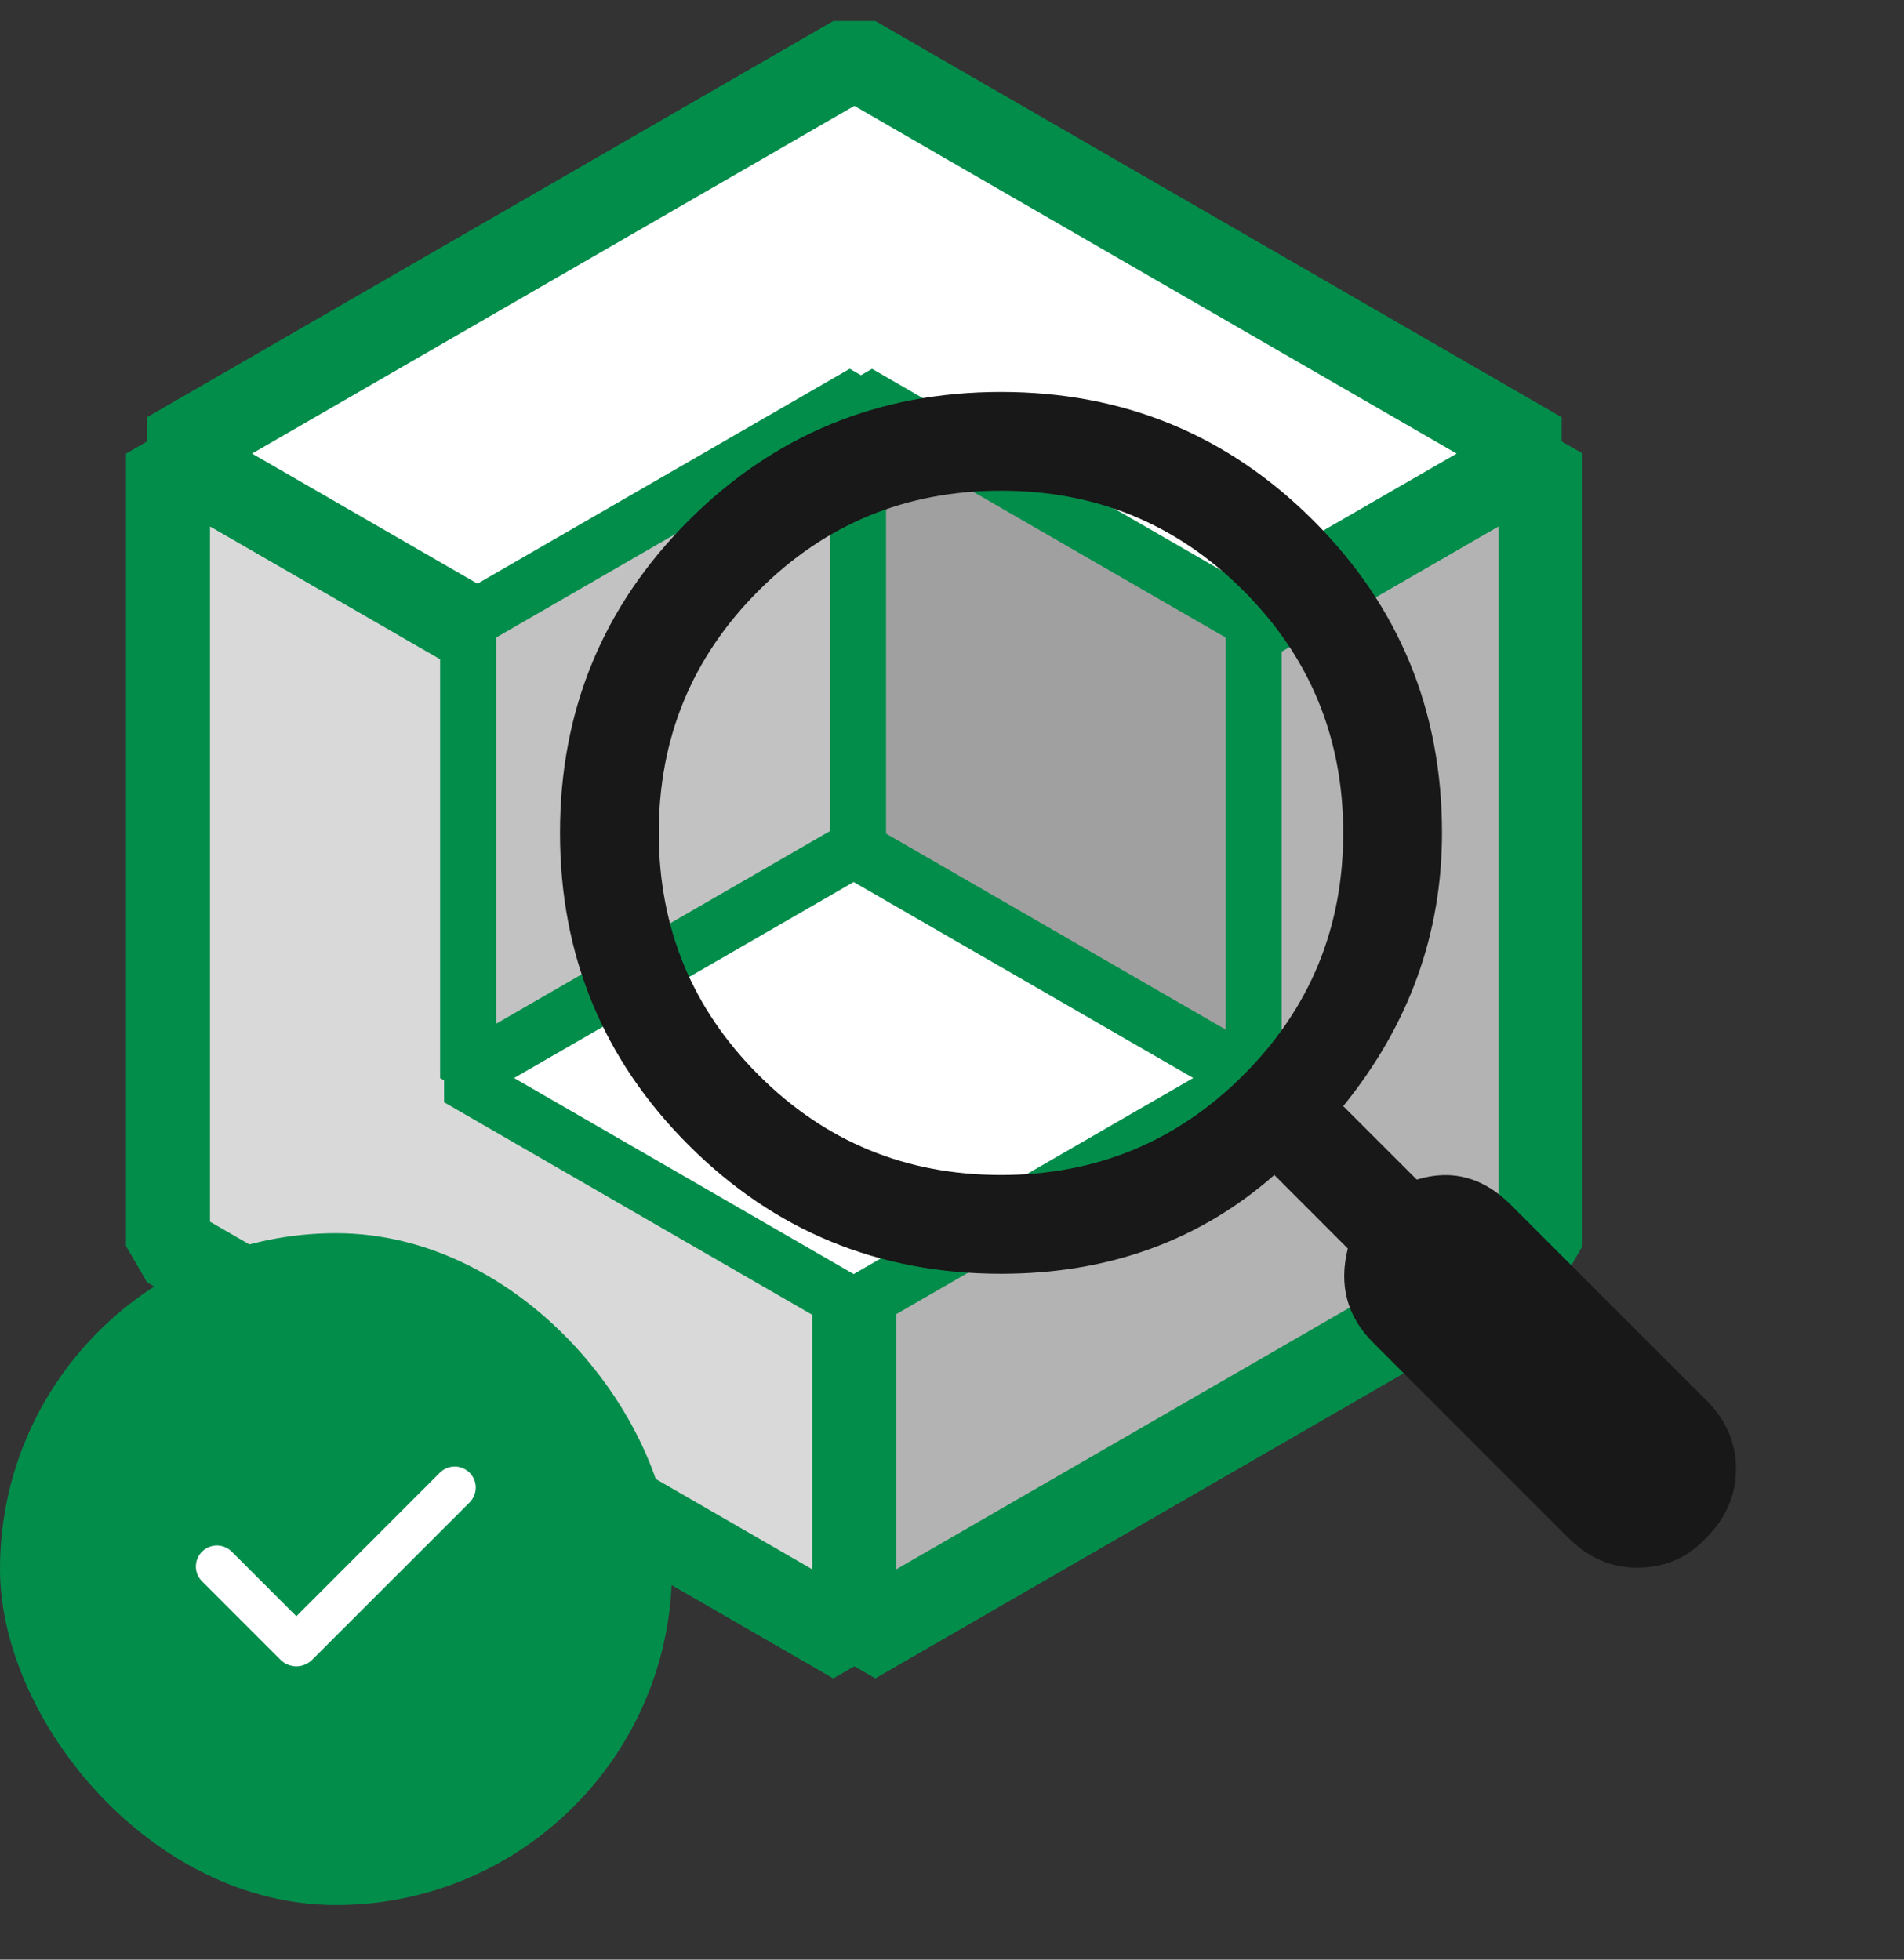 <svg width="34" height="35" viewBox="0 0 34 35" fill="none" xmlns="http://www.w3.org/2000/svg">
<rect x="0" y="0" width="34" height="35" fill="#333333" stroke="none"/>
<path d="M15.255 15.177L3 8.102L3 22.253L15.255 29.328L15.255 15.177Z" fill="#D9D9D9" stroke="#038D4B" stroke-width="1.5" stroke-linejoin="bevel"/>
<path d="M27.511 8.1L15.256 15.176L15.256 29.327L27.511 22.251L27.511 8.1Z" fill="#B3B3B3" stroke="#038D4B" stroke-width="1.5" stroke-linejoin="bevel"/>
<path d="M27.511 8.101L15.256 1.025L3.001 8.101L15.256 15.176L27.511 8.101Z" fill="white" stroke="#038D4B" stroke-width="1.5" stroke-linejoin="bevel"/>
<path d="M15.424 7.019L8.359 11.098L8.359 19.255L15.424 15.176L15.424 7.019Z" fill="#C2C2C2" stroke="#038D4B" stroke-linejoin="bevel"/>
<path d="M22.308 19.254L15.244 15.176L8.18 19.254L15.244 23.333L22.308 19.254Z" fill="white" stroke="#038D4B" stroke-linejoin="bevel"/>
<path d="M22.387 11.098L15.322 7.02L15.322 15.177L22.387 19.255L22.387 11.098Z" fill="#A0A0A0" stroke="#038D4B" stroke-linejoin="bevel"/>
<path d="M26.98 21.52C26.488 21.027 25.928 20.877 25.299 21.068L23.986 19.756C25.162 18.307 25.75 16.68 25.75 14.875C25.75 12.688 24.984 10.828 23.453 9.297C21.922 7.766 20.062 7 17.875 7C15.688 7 13.828 7.766 12.297 9.297C10.766 10.828 10 12.688 10 14.875C10 17.062 10.766 18.922 12.297 20.453C13.828 21.984 15.688 22.75 17.875 22.75C19.789 22.75 21.416 22.162 22.756 20.986L24.068 22.299C23.904 22.955 24.055 23.516 24.52 23.98L28.006 27.467C28.361 27.822 28.771 28 29.236 28C29.729 28 30.139 27.822 30.467 27.467C30.822 27.111 31 26.701 31 26.236C31 25.771 30.822 25.361 30.467 25.006L26.98 21.52ZM17.875 20.986C16.18 20.986 14.737 20.392 13.548 19.202C12.358 18.013 11.764 16.57 11.764 14.875C11.764 13.18 12.358 11.737 13.548 10.548C14.737 9.358 16.18 8.764 17.875 8.764C19.57 8.764 21.013 9.358 22.202 10.548C23.392 11.737 23.986 13.18 23.986 14.875C23.986 16.57 23.392 18.013 22.202 19.202C21.013 20.392 19.57 20.986 17.875 20.986Z" fill="#181818"/>
<rect y="22.025" width="12" height="12" rx="6" fill="#038D4B"/>
<g clip-path="url(#clip0_5160_8224)">
<path fill-rule="evenodd" clip-rule="evenodd" d="M8.386 26.303C8.456 26.374 8.495 26.469 8.495 26.568C8.495 26.668 8.456 26.763 8.386 26.834L5.575 29.644C5.538 29.681 5.494 29.711 5.445 29.731C5.396 29.751 5.344 29.762 5.292 29.762C5.239 29.762 5.187 29.751 5.139 29.731C5.09 29.711 5.046 29.681 5.009 29.644L3.613 28.248C3.577 28.213 3.548 28.172 3.528 28.126C3.509 28.081 3.498 28.031 3.498 27.982C3.498 27.932 3.507 27.882 3.526 27.836C3.545 27.79 3.573 27.748 3.608 27.713C3.643 27.678 3.685 27.65 3.731 27.631C3.777 27.612 3.827 27.603 3.876 27.603C3.926 27.604 3.975 27.614 4.021 27.634C4.067 27.653 4.108 27.682 4.143 27.718L5.292 28.867L7.855 26.303C7.89 26.268 7.931 26.241 7.977 26.222C8.022 26.203 8.071 26.193 8.12 26.193C8.17 26.193 8.218 26.203 8.264 26.222C8.309 26.241 8.351 26.268 8.386 26.303Z" fill="white"/>
</g>
<defs>
<clipPath id="clip0_5160_8224">
<rect width="6" height="6" fill="white" transform="translate(3 25.025)"/>
</clipPath>
</defs>
</svg>
